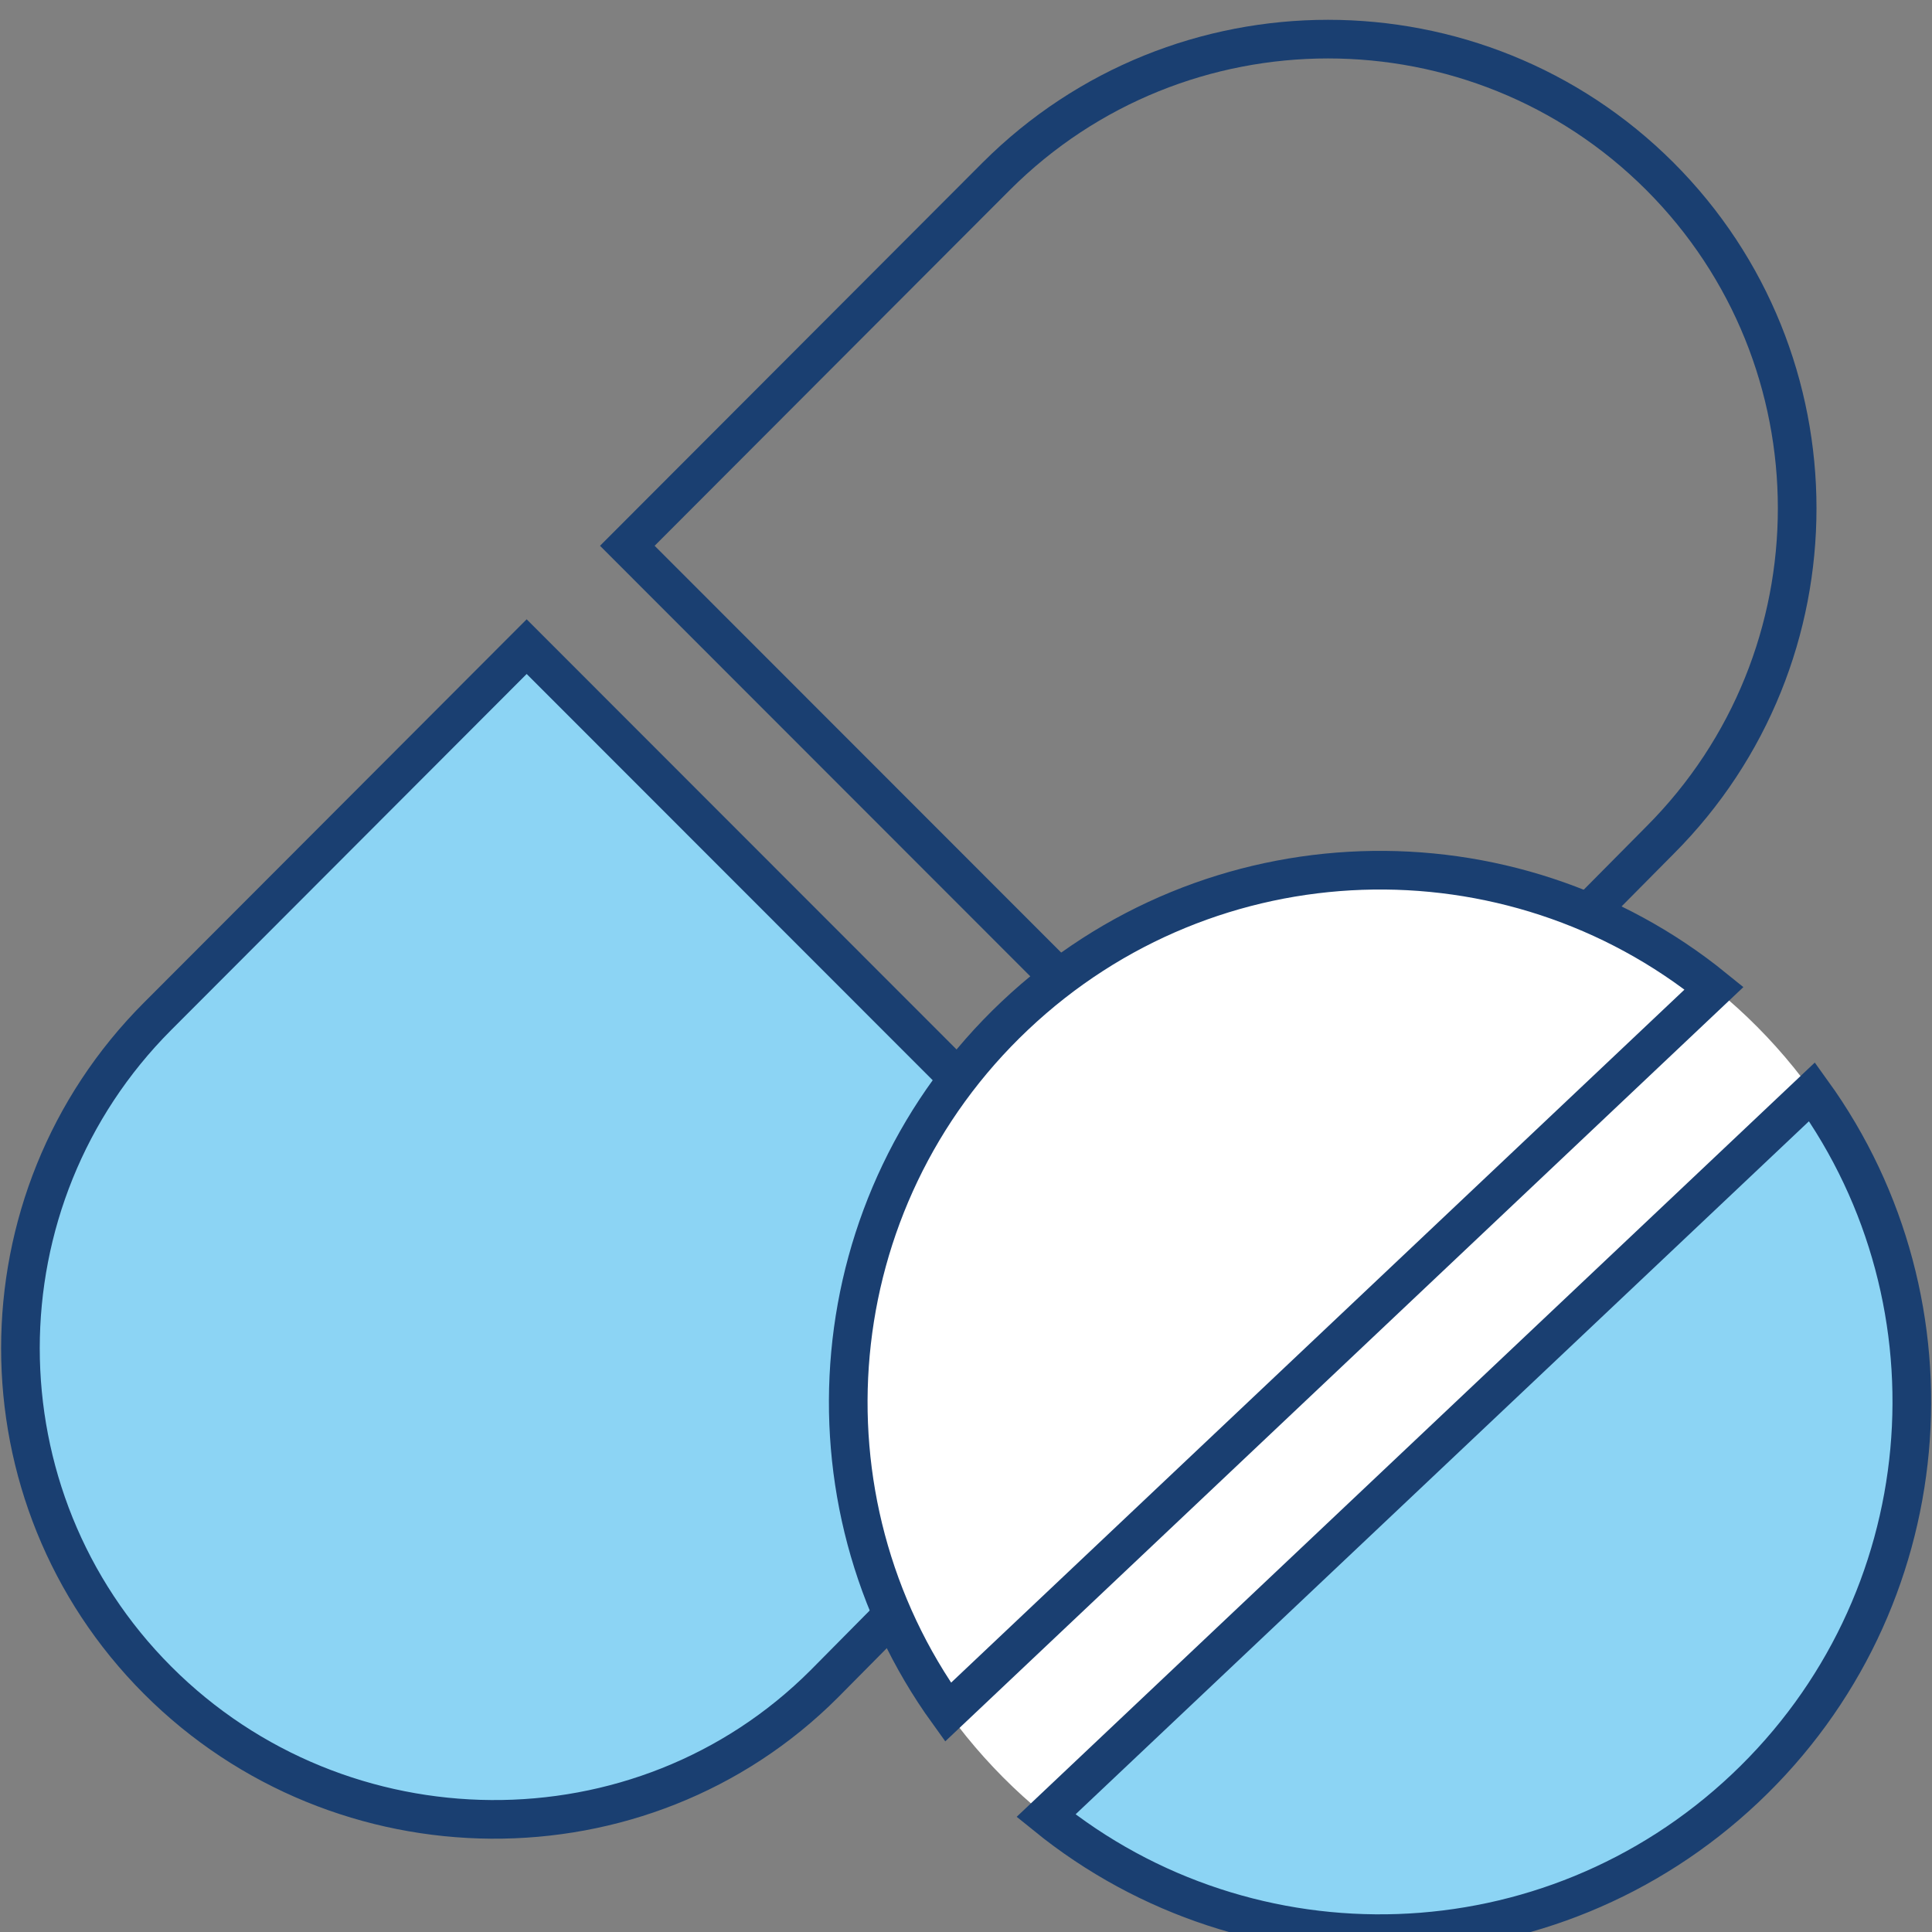 <?xml version="1.0" encoding="utf-8"?>
<!-- Generator: Adobe Illustrator 25.2.0, SVG Export Plug-In . SVG Version: 6.00 Build 0)  -->
<svg version="1.1" xmlns="http://www.w3.org/2000/svg" xmlns:xlink="http://www.w3.org/1999/xlink" x="0px" y="0px"
	 viewBox="0 0 100 100" style="enable-background:new 0 0 100 100;" xml:space="preserve">
<rect x="0" y="0" width="100" height="100" fill="#808080" stroke="none"/>
<style type="text/css">
	.st0{display:none;}
	.st1{display:inline;}
	.st2{fill:none;stroke:#1A3F71;stroke-width:2;stroke-linecap:round;stroke-linejoin:round;stroke-miterlimit:10;}
	.st3{fill:#8CD4F4;stroke:#1A3F71;stroke-width:2;stroke-linecap:round;stroke-miterlimit:10;}
	.st4{fill:#8CD4F4;}
	.st5{fill:#1A3F71;}
	.st6{fill:#1A63AC;}
	.st7{fill:#2190CF;}
	.st8{fill:#8CD4F4;stroke:#1A3F71;stroke-miterlimit:10;}
	.st9{fill:none;stroke:#1A3F71;stroke-width:2;stroke-linecap:round;stroke-miterlimit:10;}
	.st10{fill:#FFFFFF;}
	.st11{fill:#8CD4F4;stroke:#1A3F71;stroke-width:2;stroke-miterlimit:10;}
	.st12{fill:none;stroke:#2190CF;stroke-width:2;stroke-miterlimit:10;}
	.st13{fill:#FFFFFF;stroke:#1A3F71;stroke-width:2;stroke-linecap:round;stroke-miterlimit:10;}
	.st14{fill:none;stroke:#1A3F71;stroke-width:2;stroke-miterlimit:10;}
	.st15{fill:none;}
	.st16{fill:none;stroke:#2190CF;stroke-width:2;stroke-linecap:round;stroke-miterlimit:10;}
	.st17{fill:none;stroke:#2190CF;stroke-miterlimit:10;}
	.st18{fill:none;stroke:#1A3F71;stroke-width:3;stroke-linecap:round;stroke-linejoin:round;stroke-miterlimit:10;}
	.st19{fill:#FFFFFF;stroke:#1A3F71;stroke-width:2;stroke-miterlimit:10;}
	.st20{fill:#FFFFFF;stroke:#1A3F71;stroke-width:2;stroke-linecap:round;stroke-linejoin:round;stroke-miterlimit:10;}
	.st21{fill:#8CD4F4;stroke:#1A3F71;stroke-width:2;stroke-linecap:round;stroke-linejoin:round;stroke-miterlimit:10;}
	.st22{fill:none;stroke:#FFFFFF;stroke-width:2;stroke-linecap:round;stroke-linejoin:round;stroke-miterlimit:10;}
	.st23{fill:none;stroke:#223F6F;stroke-width:2;stroke-linecap:round;stroke-miterlimit:10;}
</style>
<g id="Layer_2" class="st0">
</g>
<g id="Layer_3">
	<path class="st11" d="M27.26,33.47L61.7,67.93L42.67,87.15c-9.47,9.48-25.04,9.3-34.51-0.18c-9.47-9.48-9.47-24.89,0-34.37
		L27.26,33.47z"/>
	<path class="st9" d="M85.92,43.49l-19.03,19.2L32.47,28.25l19.1-19.13c9.47-9.46,24.87-9.46,34.34,0
		C95.39,18.6,95.39,34.01,85.92,43.49z"/>
	<path class="st10" d="M51.42,91.48C40.99,80.45,41.49,63,52.53,52.57s28.49-9.94,38.91,1.08s9.92,28.48-1.12,38.91
		S61.84,102.51,51.42,91.48z"/>
	<path class="st9" d="M88.72,51.15L49.07,88.62c-7.94-11.01-6.68-26.47,3.46-36.05C62.67,42.98,78.18,42.6,88.72,51.15z"/>
	<path class="st11" d="M90.33,92.56c-10.14,9.58-25.65,9.97-36.19,1.42l39.65-37.47C101.73,67.52,100.47,82.98,90.33,92.56z"/>
</g>
<g id="Layer_5">
</g>
</svg>
